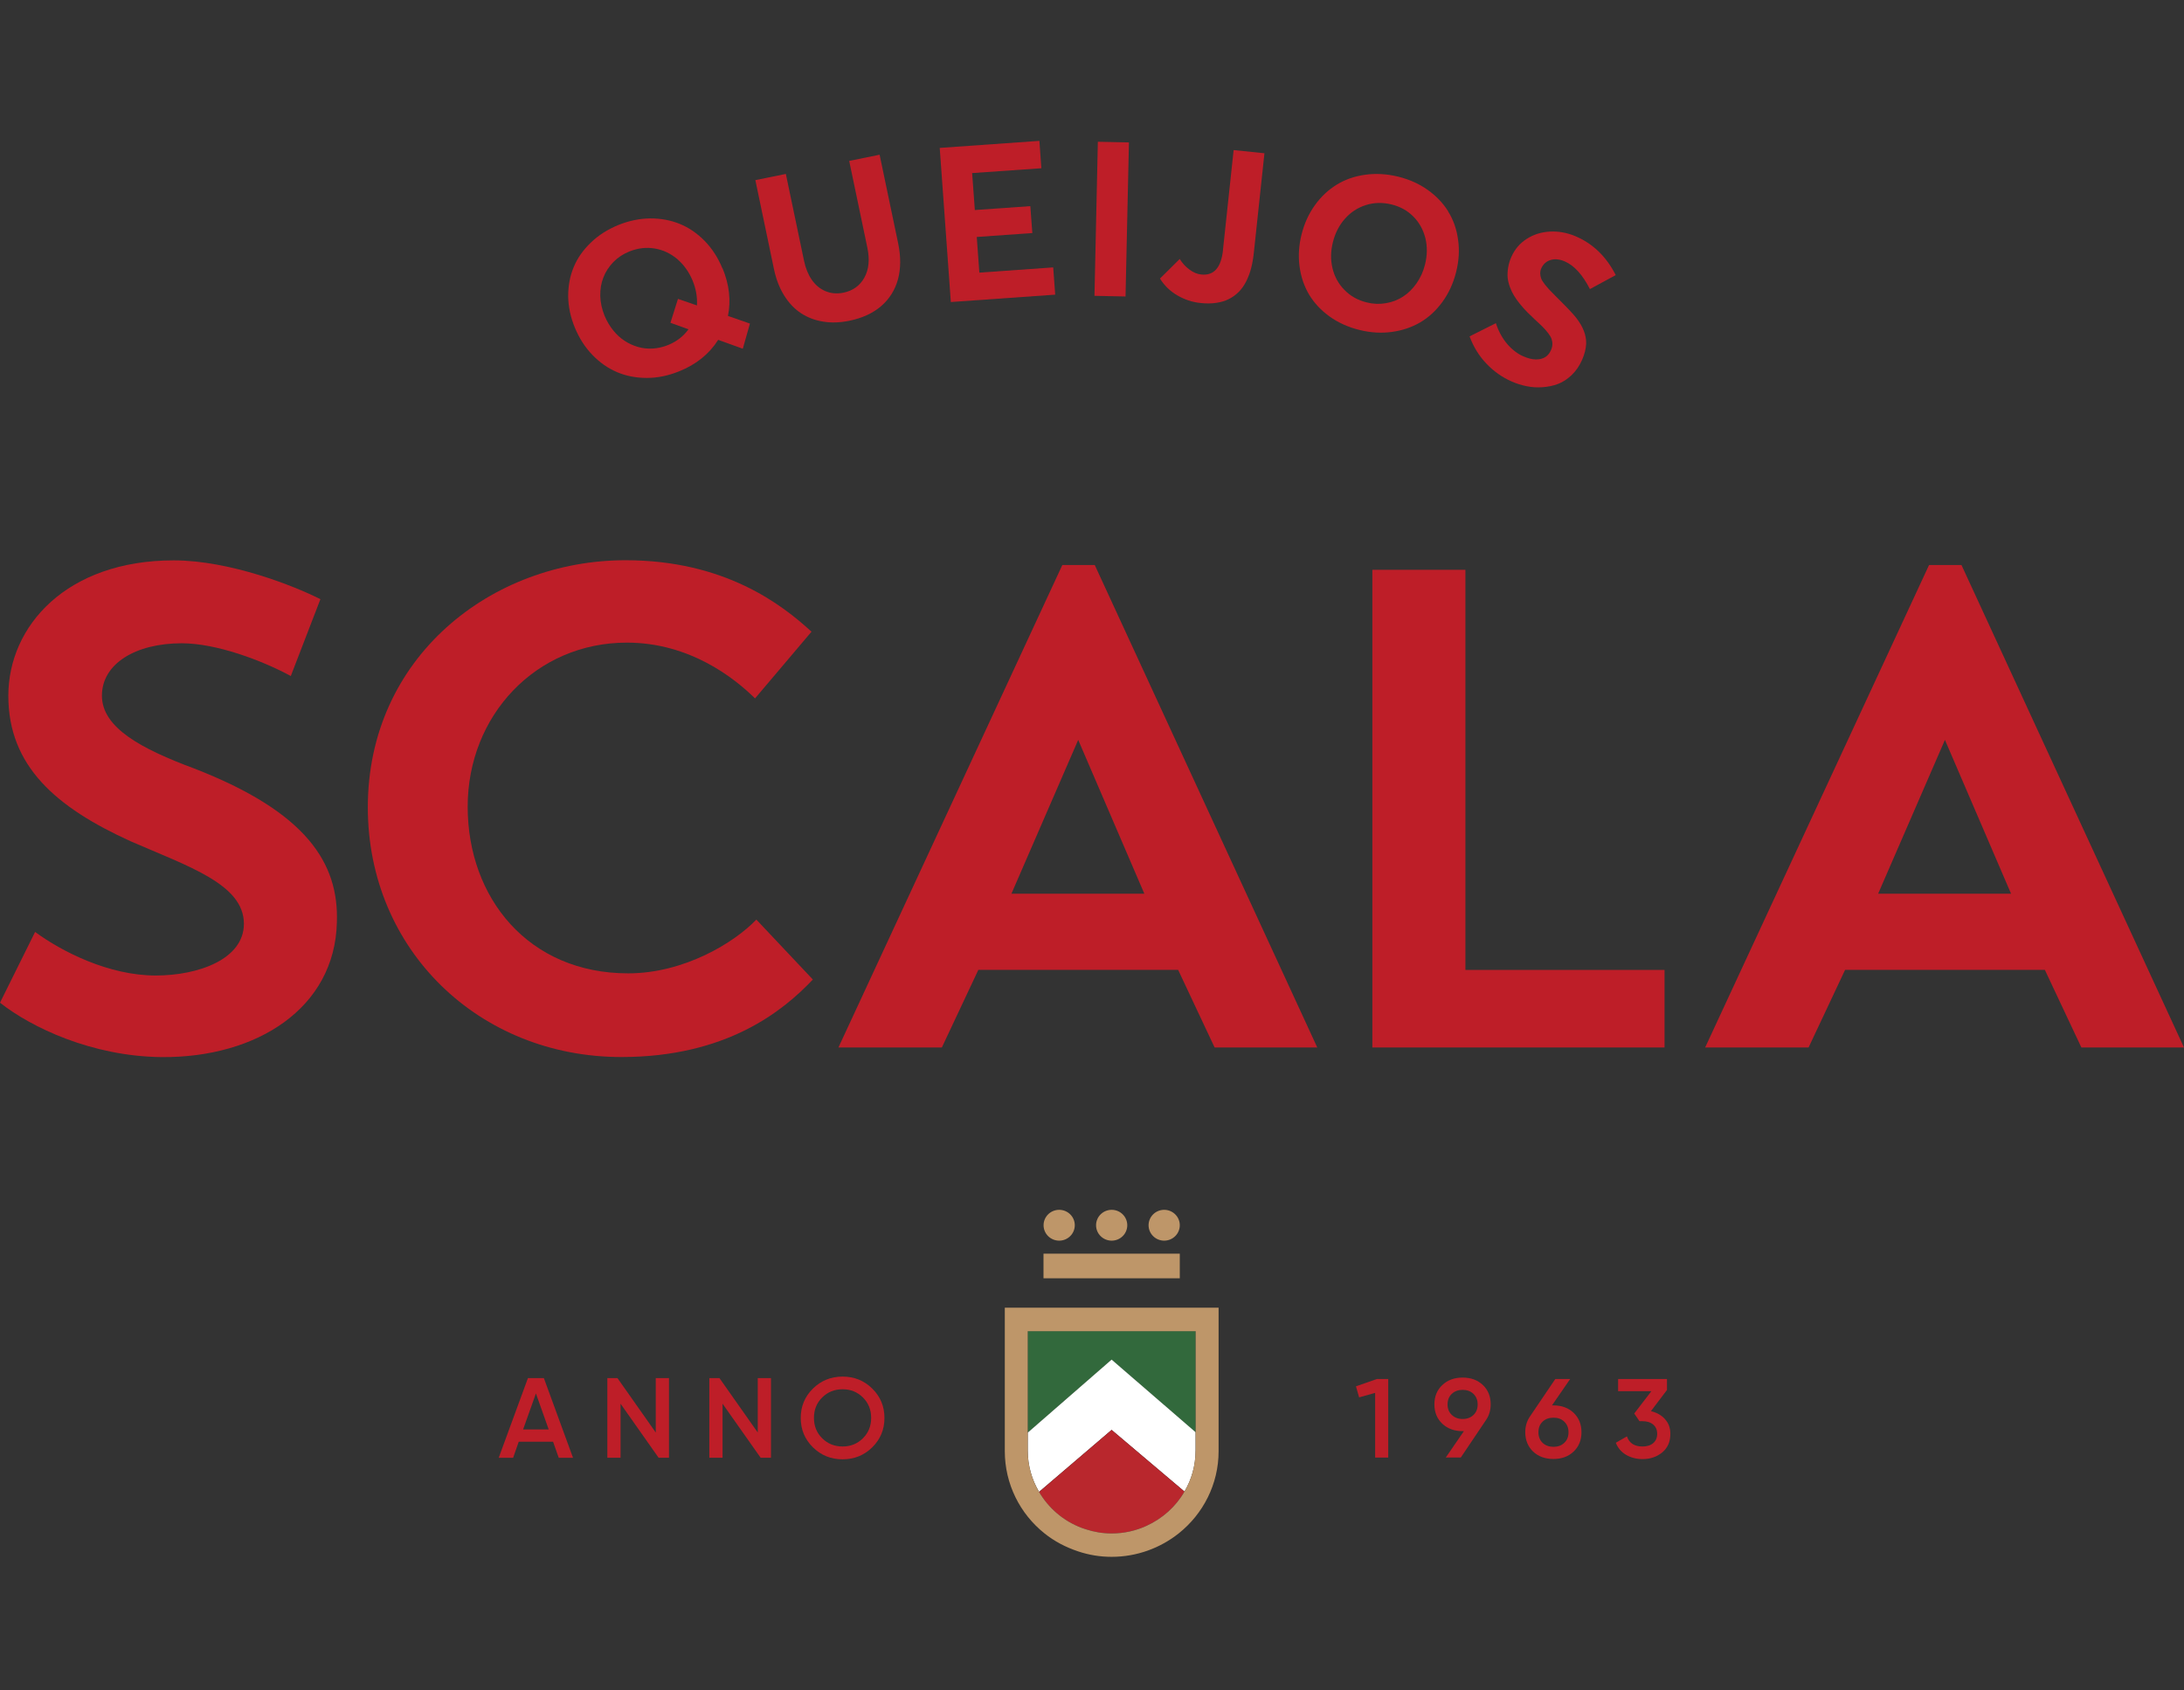 <svg width="93" height="72" viewBox="0 0 93 72" fill="none" xmlns="http://www.w3.org/2000/svg">
<rect x="0" y="0" width="93" height="72" fill="#333333" stroke="none"/>
<g clip-path="url(#clip0_822_3658)">
<path d="M30.762 11.431C30.574 10.972 30.32 10.582 30.002 10.257C29.684 9.934 29.329 9.692 28.94 9.534C28.552 9.378 28.135 9.3 27.684 9.303C27.237 9.308 26.786 9.4 26.338 9.581C25.882 9.767 25.488 10.015 25.161 10.332C24.832 10.646 24.587 10.994 24.429 11.378C24.269 11.762 24.193 12.177 24.195 12.625C24.201 13.073 24.297 13.518 24.483 13.966C24.669 14.411 24.916 14.798 25.229 15.12C25.541 15.443 25.891 15.688 26.279 15.852C26.665 16.016 27.087 16.097 27.544 16.097C28 16.097 28.456 16.003 28.918 15.816C29.647 15.524 30.202 15.076 30.582 14.475L31.63 14.853L31.934 13.782L30.999 13.457C31.131 12.797 31.055 12.121 30.768 11.428L30.762 11.431ZM29.321 14.021C29.101 14.325 28.814 14.547 28.45 14.695C28.239 14.781 28.022 14.831 27.803 14.845C27.583 14.859 27.372 14.837 27.169 14.778C26.966 14.72 26.775 14.634 26.595 14.514C26.414 14.397 26.251 14.247 26.108 14.066C25.961 13.885 25.843 13.682 25.747 13.457C25.632 13.176 25.57 12.892 25.561 12.608C25.555 12.324 25.598 12.06 25.694 11.818C25.787 11.573 25.93 11.356 26.119 11.161C26.31 10.966 26.538 10.816 26.803 10.71C27.163 10.566 27.527 10.524 27.884 10.585C28.245 10.646 28.563 10.8 28.845 11.039C29.123 11.281 29.34 11.584 29.492 11.949C29.636 12.296 29.698 12.653 29.678 13.009L28.87 12.73L28.549 13.749L29.323 14.027L29.321 14.021Z" fill="#BE1E28"/>
<path d="M37.454 6.59L36.161 6.854L36.935 10.555C37.04 11.061 36.997 11.484 36.806 11.826C36.617 12.168 36.319 12.383 35.916 12.466C35.637 12.522 35.381 12.499 35.145 12.399C34.911 12.299 34.716 12.135 34.564 11.912C34.412 11.69 34.303 11.42 34.238 11.108L33.463 7.408L32.165 7.672L32.956 11.456C33.047 11.89 33.193 12.268 33.393 12.588C33.593 12.908 33.832 13.159 34.108 13.34C34.387 13.523 34.702 13.643 35.051 13.698C35.401 13.757 35.772 13.743 36.167 13.662C36.721 13.548 37.172 13.34 37.527 13.034C37.879 12.727 38.115 12.346 38.239 11.893C38.36 11.439 38.363 10.933 38.248 10.374L37.456 6.59H37.454Z" fill="#BE1E28"/>
<path d="M41.703 11.612L41.593 10.093L43.959 9.926L43.874 8.78L41.511 8.946L41.396 7.372L44.344 7.166L44.26 6L40.016 6.3L40.489 12.864L44.933 12.55L44.848 11.389L41.703 11.612Z" fill="#BE1E28"/>
<path d="M46.749 6.038L46.605 12.6L47.928 12.628L48.073 6.066L46.749 6.038Z" fill="#BE1E28"/>
<path d="M52.08 10.641C52.001 11.398 51.691 11.748 51.156 11.692C50.979 11.676 50.81 11.603 50.644 11.478C50.478 11.356 50.343 11.203 50.236 11.03L49.394 11.865C49.582 12.165 49.83 12.405 50.137 12.583C50.444 12.761 50.771 12.869 51.114 12.905C51.359 12.931 51.582 12.931 51.787 12.9C51.99 12.872 52.173 12.816 52.331 12.736C52.488 12.658 52.629 12.552 52.75 12.432C52.871 12.31 52.975 12.163 53.063 11.99C53.15 11.82 53.221 11.634 53.274 11.431C53.328 11.228 53.367 11.002 53.392 10.758L53.843 6.528L52.531 6.392L52.077 10.643L52.08 10.641Z" fill="#BE1E28"/>
<path d="M61.669 9.005C61.449 8.652 61.159 8.345 60.793 8.087C60.429 7.828 60.013 7.642 59.542 7.525C59.064 7.408 58.596 7.38 58.146 7.441C57.692 7.502 57.287 7.642 56.929 7.861C56.572 8.078 56.259 8.368 55.997 8.732C55.732 9.097 55.544 9.511 55.425 9.979C55.307 10.446 55.279 10.902 55.338 11.348C55.397 11.793 55.535 12.193 55.746 12.55C55.96 12.906 56.251 13.217 56.619 13.482C56.988 13.746 57.413 13.938 57.895 14.055C58.365 14.172 58.822 14.197 59.266 14.138C59.709 14.077 60.111 13.944 60.474 13.732C60.835 13.521 61.15 13.231 61.418 12.864C61.685 12.497 61.883 12.074 62.004 11.592C62.125 11.114 62.153 10.649 62.088 10.204C62.026 9.756 61.885 9.355 61.663 9.002L61.669 9.005ZM60.68 11.27C60.607 11.565 60.486 11.829 60.322 12.065C60.156 12.302 59.965 12.491 59.745 12.633C59.526 12.775 59.281 12.87 59.013 12.914C58.745 12.961 58.472 12.95 58.199 12.881C57.819 12.789 57.504 12.611 57.25 12.349C56.994 12.091 56.825 11.779 56.74 11.423C56.656 11.064 56.662 10.694 56.76 10.307C56.856 9.923 57.028 9.592 57.27 9.317C57.515 9.041 57.81 8.846 58.16 8.735C58.509 8.624 58.872 8.615 59.249 8.707C59.618 8.796 59.928 8.966 60.179 9.219C60.432 9.47 60.601 9.776 60.694 10.134C60.784 10.496 60.779 10.875 60.68 11.27Z" fill="#BE1E28"/>
<path d="M66.042 11.069C66.225 11.019 66.425 11.044 66.642 11.139C67.039 11.314 67.391 11.704 67.703 12.313L68.802 11.717C68.402 10.93 67.83 10.376 67.089 10.062C66.729 9.909 66.363 9.845 65.997 9.864C65.631 9.884 65.304 9.987 65.014 10.173C64.721 10.36 64.507 10.61 64.364 10.927C64.293 11.083 64.245 11.242 64.22 11.398C64.195 11.553 64.189 11.698 64.2 11.832C64.214 11.962 64.248 12.099 64.299 12.235C64.352 12.374 64.411 12.497 64.479 12.605C64.546 12.716 64.631 12.836 64.735 12.961C64.839 13.089 64.938 13.198 65.031 13.292C65.127 13.387 65.236 13.493 65.36 13.61C65.501 13.738 65.611 13.843 65.695 13.927C65.78 14.01 65.853 14.099 65.926 14.191C65.997 14.283 66.045 14.366 66.07 14.439C66.095 14.511 66.107 14.589 66.104 14.672C66.101 14.753 66.081 14.836 66.039 14.925C65.983 15.053 65.901 15.148 65.794 15.215C65.687 15.279 65.555 15.312 65.397 15.309C65.239 15.309 65.067 15.262 64.876 15.181C64.752 15.129 64.634 15.059 64.518 14.97C64.403 14.884 64.293 14.781 64.192 14.664C64.09 14.547 63.995 14.411 63.91 14.258C63.826 14.105 63.752 13.938 63.699 13.765L62.578 14.327C62.747 14.784 62.989 15.17 63.302 15.496C63.612 15.821 63.969 16.072 64.375 16.25C64.583 16.342 64.794 16.406 65.011 16.45C65.231 16.495 65.453 16.509 65.687 16.492C65.921 16.475 66.138 16.431 66.343 16.353C66.549 16.275 66.74 16.15 66.923 15.977C67.103 15.805 67.253 15.591 67.365 15.337C67.475 15.09 67.534 14.853 67.543 14.631C67.551 14.274 67.41 13.913 67.123 13.543C66.999 13.381 66.726 13.092 66.304 12.675C66.171 12.544 66.067 12.438 65.991 12.357C65.915 12.277 65.845 12.191 65.772 12.099C65.698 12.007 65.65 11.926 65.625 11.857C65.6 11.787 65.586 11.717 65.586 11.645C65.586 11.573 65.6 11.501 65.633 11.425C65.721 11.239 65.856 11.122 66.039 11.072L66.042 11.069Z" fill="#BE1E28"/>
<path d="M12.377 28.79C11.143 28.123 9.208 27.399 7.741 27.399C5.776 27.399 4.34 28.267 4.34 29.631C4.34 30.994 6.012 31.893 8.271 32.733C13.052 34.589 14.432 36.762 14.345 39.285C14.258 42.938 10.94 45.053 6.894 45.025C3.9 44.997 1.321 43.751 0 42.708L1.495 39.694C2.639 40.535 4.635 41.55 6.629 41.55C8.448 41.55 10.386 40.854 10.386 39.346C10.386 37.666 8.04 36.912 5.576 35.838C2.377 34.388 0.355 32.622 0.355 29.636C0.355 26.651 2.85 23.868 7.395 23.868C9.8 23.868 12.56 24.97 13.644 25.521L12.382 28.796L12.377 28.79Z" fill="#BE1E28"/>
<path d="M34.615 41.719C33.354 43.052 30.949 45.022 26.46 45.022C20.417 45.022 15.663 40.473 15.663 34.385C15.663 27.98 20.943 23.862 26.634 23.862C30.858 23.862 33.294 25.746 34.556 26.906L32.151 29.747C31.301 28.907 29.394 27.371 26.694 27.371C22.822 27.371 19.915 30.473 19.915 34.357C19.915 38.241 22.498 41.458 26.75 41.458C29.127 41.458 31.267 40.153 32.207 39.168L34.612 41.719H34.615Z" fill="#BE1E28"/>
<path d="M35.702 44.616L45.237 24.065H46.617L56.093 44.616H51.722L50.168 41.31H41.66L40.106 44.616H35.707H35.702ZM43.066 38.066H48.729L45.913 31.514L43.069 38.066H43.066Z" fill="#BE1E28"/>
<path d="M70.877 44.616H58.438V24.269H62.401V41.313H70.88V44.619L70.877 44.616Z" fill="#BE1E28"/>
<path d="M72.609 44.616L82.144 24.065H83.524L93 44.616H88.63L87.075 41.31H78.568L77.013 44.616H72.615H72.609ZM79.973 38.066H85.636L82.82 31.514L79.976 38.066H79.973Z" fill="#BE1E28"/>
<path d="M57.74 59.048L57.875 59.518L58.557 59.326V62.083H59.114V58.736H58.63L57.74 59.048Z" fill="#BE1E28"/>
<path d="M62.283 58.675C61.931 58.675 61.643 58.781 61.418 58.992C61.193 59.203 61.08 59.479 61.08 59.816C61.08 60.152 61.193 60.428 61.415 60.639C61.641 60.851 61.928 60.956 62.277 60.956H62.336L61.565 62.08H62.204L63.274 60.489C63.409 60.294 63.477 60.069 63.477 59.816C63.477 59.479 63.367 59.203 63.144 58.992C62.922 58.781 62.635 58.675 62.283 58.675ZM62.742 60.269C62.623 60.383 62.468 60.439 62.283 60.439C62.097 60.439 61.942 60.38 61.821 60.266C61.7 60.152 61.641 60.002 61.641 59.818C61.641 59.635 61.7 59.479 61.821 59.368C61.942 59.254 62.097 59.198 62.283 59.198C62.468 59.198 62.623 59.254 62.742 59.368C62.86 59.482 62.922 59.632 62.922 59.818C62.922 60.005 62.863 60.158 62.742 60.269Z" fill="#BE1E28"/>
<path d="M66.149 59.86H66.087L66.861 58.736H66.228L65.152 60.328C65.017 60.522 64.949 60.748 64.949 61.001C64.949 61.337 65.062 61.613 65.281 61.825C65.504 62.036 65.794 62.142 66.149 62.142C66.504 62.142 66.788 62.036 67.01 61.825C67.233 61.613 67.343 61.337 67.343 61.001C67.343 60.664 67.23 60.389 67.01 60.177C66.788 59.966 66.501 59.86 66.149 59.86ZM66.611 61.454C66.492 61.569 66.338 61.624 66.152 61.624C65.966 61.624 65.805 61.569 65.687 61.454C65.569 61.34 65.51 61.19 65.51 61.004C65.51 60.817 65.569 60.664 65.687 60.553C65.805 60.439 65.96 60.383 66.152 60.383C66.343 60.383 66.492 60.439 66.611 60.553C66.729 60.667 66.791 60.817 66.791 61.004C66.791 61.19 66.732 61.343 66.611 61.454Z" fill="#BE1E28"/>
<path d="M70.897 60.442C70.745 60.275 70.545 60.163 70.3 60.105L70.984 59.203V58.736H68.903V59.254H70.32L69.59 60.205L69.813 60.533H69.94C70.134 60.533 70.286 60.581 70.399 60.678C70.511 60.773 70.567 60.904 70.567 61.071C70.567 61.237 70.511 61.368 70.399 61.466C70.286 61.563 70.131 61.61 69.94 61.61C69.599 61.61 69.376 61.468 69.278 61.179L68.805 61.452C68.895 61.68 69.044 61.849 69.247 61.969C69.452 62.086 69.683 62.147 69.942 62.147C70.275 62.147 70.556 62.05 70.784 61.861C71.013 61.671 71.128 61.407 71.128 61.073C71.128 60.82 71.052 60.611 70.897 60.444V60.442Z" fill="#BE1E28"/>
<path d="M22.481 58.697L21.236 62.092H21.85L22.089 61.407H23.551L23.793 62.092H24.401L23.159 58.697H22.481ZM22.275 60.884L22.821 59.351L23.365 60.884H22.275Z" fill="#BE1E28"/>
<path d="M27.924 61.015L26.293 58.697H25.862V62.089H26.425V59.788L28.045 62.089H28.487V58.697H27.924V61.015Z" fill="#BE1E28"/>
<path d="M32.267 61.015L30.636 58.697H30.205V62.089H30.768V59.788L32.39 62.089H32.83V58.697H32.267V61.015Z" fill="#BE1E28"/>
<path d="M35.879 58.633C35.381 58.633 34.961 58.806 34.615 59.145C34.269 59.487 34.097 59.902 34.097 60.394C34.097 60.887 34.269 61.301 34.615 61.644C34.961 61.986 35.381 62.156 35.879 62.156C36.378 62.156 36.797 61.986 37.144 61.644C37.49 61.301 37.662 60.887 37.662 60.394C37.662 59.902 37.49 59.487 37.144 59.145C36.797 58.803 36.378 58.633 35.879 58.633ZM36.744 61.262C36.51 61.493 36.223 61.61 35.879 61.61C35.536 61.61 35.246 61.493 35.012 61.262C34.778 61.031 34.66 60.742 34.66 60.392C34.66 60.041 34.778 59.752 35.012 59.521C35.246 59.29 35.533 59.173 35.879 59.173C36.226 59.173 36.51 59.29 36.744 59.521C36.977 59.752 37.096 60.041 37.096 60.392C37.096 60.742 36.977 61.031 36.744 61.262Z" fill="#BE1E28"/>
<path d="M50.911 56.697V61.007L47.335 57.913L43.764 61.02V56.697H50.911Z" fill="#32693C"/>
<path d="M50.911 61.007V61.774C50.911 62.417 50.742 63.013 50.438 63.527L47.335 60.901L44.246 63.541C43.936 63.018 43.764 62.417 43.764 61.774V61.02L47.335 57.91L50.914 61.004L50.911 61.007Z" fill="white"/>
<path d="M50.438 63.53C50.069 64.173 49.498 64.682 48.819 64.991C48.365 65.2 47.864 65.314 47.335 65.314C46.952 65.314 46.577 65.25 46.225 65.133C46.169 65.11 46.113 65.097 46.062 65.077C45.276 64.782 44.648 64.231 44.246 63.547L47.335 60.906L50.438 63.533V63.53Z" fill="#B9272D"/>
<path d="M42.787 55.698V61.811C42.787 63.202 43.432 64.479 44.477 65.311C44.894 65.647 45.383 65.903 45.913 66.079C46.372 66.232 46.845 66.31 47.335 66.31C48.416 66.31 49.413 65.931 50.193 65.311C51.227 64.487 51.891 63.221 51.891 61.811V55.698H42.79H42.787ZM50.911 61.777C50.911 62.42 50.742 63.015 50.438 63.53C50.069 64.173 49.498 64.682 48.819 64.991C48.366 65.2 47.864 65.314 47.335 65.314C46.952 65.314 46.578 65.25 46.225 65.133C46.169 65.111 46.113 65.097 46.062 65.077C45.276 64.782 44.648 64.231 44.246 63.547C43.936 63.024 43.764 62.423 43.764 61.78V56.7H50.914V61.78L50.911 61.777Z" fill="#BE9669"/>
<path d="M50.238 53.397H44.435V54.446H50.238V53.397Z" fill="#BE9669"/>
<path d="M47.338 52.843C47.705 52.843 48.002 52.549 48.002 52.187C48.002 51.824 47.705 51.53 47.338 51.53C46.971 51.53 46.673 51.824 46.673 52.187C46.673 52.549 46.971 52.843 47.338 52.843Z" fill="#BE9669"/>
<path d="M45.102 52.843C45.469 52.843 45.767 52.549 45.767 52.186C45.767 51.824 45.469 51.53 45.102 51.53C44.735 51.53 44.438 51.824 44.438 52.186C44.438 52.549 44.735 52.843 45.102 52.843Z" fill="#BE9669"/>
<path d="M49.574 52.843C49.941 52.843 50.238 52.549 50.238 52.187C50.238 51.824 49.941 51.53 49.574 51.53C49.207 51.53 48.909 51.824 48.909 52.187C48.909 52.549 49.207 52.843 49.574 52.843Z" fill="#BE9669"/>
</g>
<defs>
<clipPath id="clip0_822_3658">
<rect width="93" height="61" fill="white" transform="translate(0 6)"/>
</clipPath>
</defs>
</svg>
